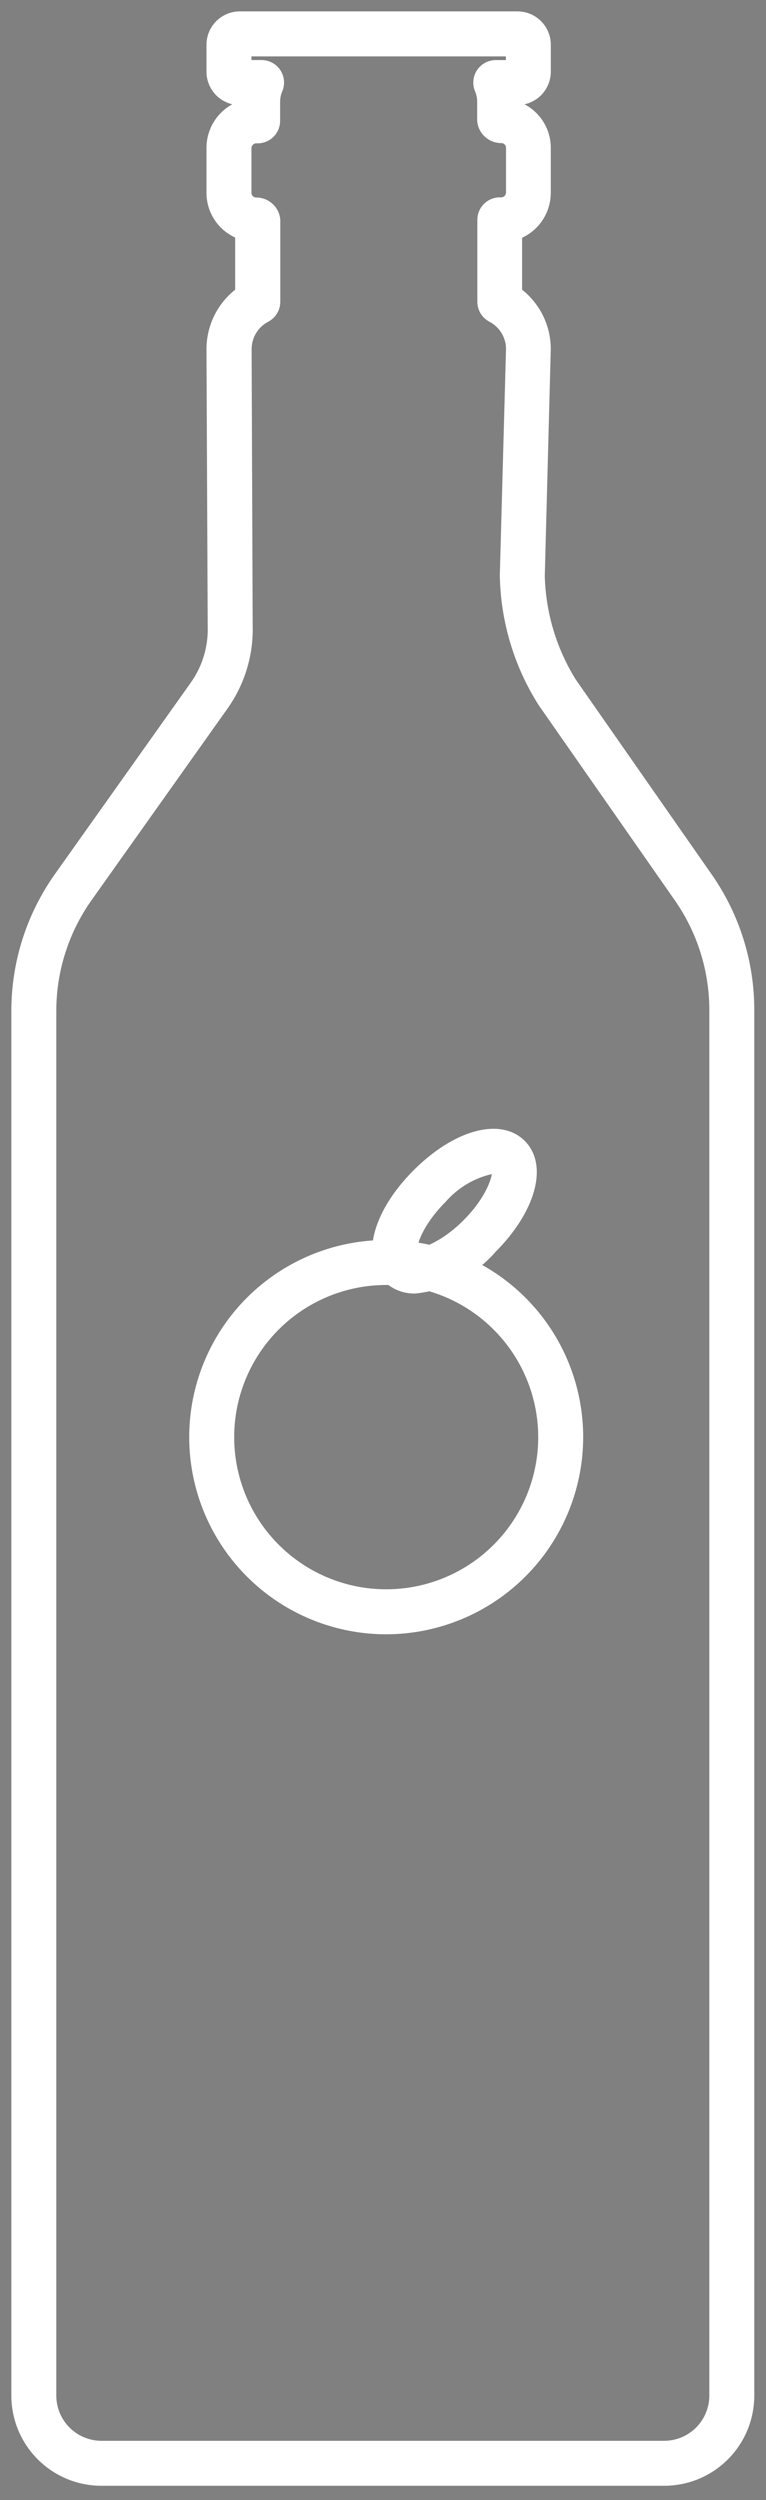<svg width="69" height="225" viewBox="0 0 69 225" fill="none" xmlns="http://www.w3.org/2000/svg">
<rect x="0" y="0" width="69" height="225" fill="#808080" stroke="none"/>
<mask id="mask0_1185_12213" style="mask-type:luminance" maskUnits="userSpaceOnUse" x="0" y="0" width="69" height="225">
<path d="M68.97 0H0V224.743H68.97V0Z" fill="white"/>
</mask>
<g mask="url(#mask0_1185_12213)">
<path d="M34.788 146.583C31.378 146.583 28.044 145.572 25.208 143.677C22.373 141.783 20.163 139.09 18.858 135.939C17.552 132.788 17.211 129.321 17.876 125.976C18.542 122.631 20.184 119.559 22.595 117.147C25.007 114.736 28.079 113.093 31.424 112.428C34.769 111.763 38.236 112.104 41.387 113.409C44.538 114.714 47.231 116.924 49.126 119.76C51.02 122.596 52.032 125.93 52.032 129.34C52.027 133.912 50.209 138.295 46.976 141.528C43.743 144.76 39.36 146.579 34.788 146.583ZM34.788 115.146C31.981 115.146 29.237 115.979 26.903 117.539C24.569 119.098 22.749 121.315 21.675 123.908C20.601 126.502 20.32 129.356 20.867 132.109C21.415 134.862 22.767 137.391 24.752 139.376C26.737 141.361 29.266 142.713 32.019 143.261C34.773 143.809 37.626 143.528 40.22 142.453C42.813 141.379 45.03 139.56 46.59 137.226C48.15 134.891 48.982 132.147 48.982 129.34C48.978 125.577 47.481 121.969 44.82 119.308C42.159 116.647 38.551 115.15 34.788 115.146Z" fill="black"/>
<path d="M34.788 146.583C31.378 146.583 28.044 145.572 25.208 143.677C22.373 141.783 20.163 139.09 18.858 135.939C17.552 132.788 17.211 129.321 17.876 125.976C18.542 122.631 20.184 119.559 22.595 117.147C25.007 114.736 28.079 113.093 31.424 112.428C34.769 111.763 38.236 112.104 41.387 113.409C44.538 114.714 47.231 116.924 49.126 119.76C51.02 122.596 52.032 125.93 52.032 129.34C52.027 133.912 50.209 138.295 46.976 141.528C43.743 144.76 39.36 146.579 34.788 146.583ZM34.788 115.146C31.981 115.146 29.237 115.979 26.903 117.539C24.569 119.098 22.749 121.315 21.675 123.908C20.601 126.502 20.32 129.356 20.867 132.109C21.415 134.862 22.767 137.391 24.752 139.376C26.737 141.361 29.266 142.713 32.019 143.261C34.773 143.809 37.626 143.528 40.22 142.453C42.813 141.379 45.03 139.56 46.59 137.226C48.15 134.891 48.982 132.147 48.982 129.34C48.978 125.577 47.481 121.969 44.82 119.308C42.159 116.647 38.551 115.15 34.788 115.146Z" fill="white" stroke="white" stroke-linecap="round" stroke-linejoin="round"/>
<path d="M37.429 115.913C36.977 115.931 36.525 115.857 36.102 115.695C35.679 115.534 35.293 115.289 34.968 114.974C33.04 113.047 34.151 109.137 37.612 105.675C41.073 102.214 44.977 101.101 46.911 103.028C48.844 104.956 47.725 108.868 44.267 112.33C42.517 114.339 40.077 115.618 37.429 115.913ZM44.459 105.12C42.636 105.475 40.985 106.43 39.768 107.831C37.423 110.174 36.846 112.406 37.127 112.821C37.527 113.086 39.765 112.516 42.107 110.174C44.45 107.831 45.029 105.584 44.751 105.184C44.658 105.134 44.552 105.112 44.447 105.12" fill="black"/>
<path d="M37.429 115.913C36.977 115.931 36.525 115.857 36.102 115.695C35.679 115.534 35.293 115.289 34.968 114.974C33.04 113.047 34.151 109.137 37.612 105.675C41.073 102.214 44.977 101.101 46.911 103.028C48.844 104.956 47.725 108.868 44.267 112.33C42.517 114.339 40.077 115.618 37.429 115.913ZM44.459 105.12C42.636 105.475 40.985 106.43 39.768 107.831C37.423 110.174 36.846 112.406 37.127 112.821C37.527 113.086 39.765 112.516 42.107 110.174C44.45 107.831 45.029 105.584 44.751 105.184C44.662 105.136 44.56 105.114 44.459 105.12Z" fill="white" stroke="white" stroke-linecap="round" stroke-linejoin="round"/>
<path d="M59.821 223.218H9.146C8.145 223.218 7.153 223.021 6.228 222.638C5.303 222.255 4.463 221.693 3.755 220.985C2.325 219.555 1.522 217.616 1.522 215.594V91.017C1.515 86.686 2.861 82.46 5.373 78.931L17.612 61.7C18.711 60.143 19.272 58.27 19.21 56.366L19.1 31.413C19.101 30.421 19.335 29.443 19.784 28.559C20.232 27.674 20.883 26.908 21.683 26.323V21.043C20.928 20.769 20.274 20.269 19.812 19.611C19.35 18.953 19.102 18.169 19.1 17.365V13.294C19.102 12.487 19.351 11.7 19.813 11.037C20.274 10.375 20.927 9.87 21.683 9.588V9.149C21.683 9.088 21.683 9.024 21.683 8.963H21.604C20.94 8.962 20.304 8.698 19.835 8.229C19.365 7.76 19.101 7.123 19.1 6.459V4.026C19.101 3.362 19.365 2.726 19.835 2.257C20.304 1.788 20.941 1.525 21.604 1.525H46.612C47.276 1.525 47.912 1.788 48.382 2.257C48.851 2.726 49.115 3.362 49.116 4.026V6.45C49.115 7.114 48.851 7.75 48.382 8.22C47.913 8.689 47.276 8.953 46.612 8.954H46.53C46.53 9.015 46.53 9.079 46.53 9.14V9.616C47.286 9.89 47.939 10.39 48.401 11.048C48.863 11.706 49.112 12.49 49.113 13.294V17.359C49.111 18.166 48.862 18.954 48.401 19.616C47.939 20.278 47.286 20.784 46.53 21.065V26.323C47.329 26.907 47.979 27.672 48.428 28.555C48.877 29.437 49.111 30.413 49.113 31.403L48.573 51.846C48.658 55.241 49.65 58.552 51.446 61.434L63.688 78.971C66.139 82.471 67.451 86.643 67.445 90.916V215.594C67.445 216.595 67.248 217.587 66.865 218.512C66.482 219.437 65.92 220.277 65.212 220.985C64.504 221.693 63.664 222.255 62.739 222.638C61.813 223.021 60.822 223.218 59.821 223.218ZM22.15 5.904H23.556C23.81 5.903 24.06 5.966 24.283 6.086C24.506 6.206 24.696 6.38 24.836 6.592C24.975 6.804 25.059 7.047 25.081 7.3C25.102 7.553 25.06 7.807 24.959 8.039C24.81 8.39 24.733 8.768 24.733 9.149V10.879C24.733 11.283 24.573 11.671 24.287 11.957C24.001 12.243 23.613 12.403 23.208 12.403C23.078 12.388 22.945 12.399 22.819 12.438C22.693 12.476 22.576 12.541 22.477 12.627C22.377 12.713 22.297 12.819 22.241 12.938C22.184 13.057 22.153 13.187 22.15 13.318V17.359C22.15 17.602 22.247 17.835 22.418 18.006C22.59 18.178 22.822 18.274 23.065 18.274C23.486 18.269 23.894 18.423 24.206 18.706C24.519 18.989 24.712 19.379 24.748 19.799V27.161C24.748 27.439 24.672 27.711 24.529 27.948C24.385 28.186 24.18 28.38 23.934 28.509C23.404 28.785 22.959 29.201 22.648 29.711C22.336 30.221 22.169 30.806 22.165 31.403L22.26 56.308C22.334 58.865 21.574 61.378 20.095 63.466L7.859 80.697C5.715 83.71 4.565 87.319 4.571 91.017V215.594C4.571 216.807 5.053 217.971 5.911 218.829C6.769 219.687 7.933 220.169 9.146 220.169H59.821C61.034 220.169 62.198 219.687 63.056 218.829C63.913 217.971 64.395 216.807 64.395 215.594V90.929C64.4 87.28 63.28 83.719 61.187 80.73L48.945 63.194C46.774 59.776 45.59 55.825 45.523 51.776L46.082 31.364C46.072 30.773 45.903 30.195 45.591 29.692C45.28 29.19 44.838 28.781 44.313 28.509C44.067 28.38 43.862 28.186 43.718 27.948C43.575 27.711 43.499 27.439 43.498 27.161V19.784C43.498 19.379 43.659 18.992 43.945 18.706C44.231 18.42 44.619 18.259 45.023 18.259C45.154 18.275 45.287 18.263 45.413 18.224C45.539 18.186 45.655 18.122 45.755 18.035C45.854 17.949 45.935 17.843 45.991 17.724C46.047 17.605 46.078 17.476 46.082 17.344V13.294C46.082 13.051 45.985 12.819 45.814 12.647C45.642 12.475 45.409 12.379 45.167 12.379C44.745 12.384 44.338 12.23 44.025 11.947C43.713 11.665 43.519 11.274 43.483 10.854V9.149C43.486 8.769 43.41 8.392 43.261 8.042C43.159 7.81 43.117 7.556 43.139 7.304C43.16 7.051 43.244 6.808 43.383 6.596C43.522 6.384 43.712 6.21 43.934 6.09C44.157 5.97 44.407 5.907 44.66 5.907H46.066V4.575H22.15V5.904Z" fill="black"/>
<path d="M59.821 223.218H9.146C8.145 223.218 7.153 223.021 6.228 222.638C5.303 222.255 4.463 221.693 3.755 220.985C2.325 219.555 1.522 217.616 1.522 215.594V91.017C1.515 86.686 2.861 82.46 5.373 78.931L17.612 61.7C18.711 60.143 19.272 58.27 19.21 56.366L19.1 31.413C19.101 30.421 19.335 29.443 19.784 28.559C20.232 27.674 20.883 26.908 21.683 26.323V21.043C20.928 20.769 20.274 20.269 19.812 19.611C19.35 18.953 19.102 18.169 19.1 17.365V13.294C19.102 12.487 19.351 11.7 19.813 11.037C20.274 10.375 20.927 9.87 21.683 9.588V9.149C21.683 9.088 21.683 9.024 21.683 8.963H21.604C20.94 8.962 20.304 8.698 19.835 8.229C19.365 7.76 19.101 7.123 19.1 6.459V4.026C19.101 3.362 19.365 2.726 19.835 2.257C20.304 1.788 20.941 1.525 21.604 1.525H46.612C47.276 1.525 47.912 1.788 48.382 2.257C48.851 2.726 49.115 3.362 49.116 4.026V6.45C49.115 7.114 48.851 7.75 48.382 8.22C47.913 8.689 47.276 8.953 46.612 8.954H46.53C46.53 9.015 46.53 9.079 46.53 9.14V9.616C47.286 9.89 47.939 10.39 48.401 11.048C48.863 11.706 49.112 12.49 49.113 13.294V17.359C49.111 18.166 48.862 18.954 48.401 19.616C47.939 20.278 47.286 20.784 46.53 21.065V26.323C47.329 26.907 47.979 27.672 48.428 28.555C48.877 29.437 49.111 30.413 49.113 31.403L48.573 51.846C48.658 55.241 49.65 58.552 51.446 61.434L63.688 78.971C66.139 82.471 67.451 86.643 67.445 90.916V215.594C67.445 216.595 67.248 217.587 66.865 218.512C66.482 219.437 65.92 220.277 65.212 220.985C64.504 221.693 63.664 222.255 62.739 222.638C61.813 223.021 60.822 223.218 59.821 223.218ZM22.15 5.904H23.556C23.81 5.903 24.06 5.966 24.283 6.086C24.506 6.206 24.696 6.38 24.836 6.592C24.975 6.804 25.059 7.047 25.081 7.3C25.102 7.553 25.06 7.807 24.959 8.039C24.81 8.39 24.733 8.768 24.733 9.149V10.879C24.733 11.283 24.573 11.671 24.287 11.957C24.001 12.243 23.613 12.403 23.208 12.403C23.078 12.388 22.945 12.399 22.819 12.438C22.693 12.476 22.576 12.541 22.477 12.627C22.377 12.713 22.297 12.819 22.241 12.938C22.184 13.057 22.153 13.187 22.15 13.318V17.359C22.15 17.602 22.247 17.835 22.418 18.006C22.59 18.178 22.822 18.274 23.065 18.274C23.486 18.269 23.894 18.423 24.206 18.706C24.519 18.989 24.712 19.379 24.748 19.799V27.161C24.748 27.439 24.672 27.711 24.529 27.948C24.385 28.186 24.18 28.38 23.934 28.509C23.404 28.785 22.959 29.201 22.648 29.711C22.336 30.221 22.169 30.806 22.165 31.403L22.26 56.308C22.334 58.865 21.574 61.378 20.095 63.466L7.859 80.697C5.715 83.71 4.565 87.319 4.571 91.017V215.594C4.571 216.807 5.053 217.971 5.911 218.829C6.769 219.687 7.933 220.169 9.146 220.169H59.821C61.034 220.169 62.198 219.687 63.056 218.829C63.913 217.971 64.395 216.807 64.395 215.594V90.929C64.4 87.28 63.28 83.719 61.187 80.73L48.945 63.194C46.774 59.776 45.59 55.825 45.523 51.776L46.082 31.364C46.072 30.773 45.903 30.195 45.591 29.692C45.28 29.19 44.838 28.781 44.313 28.509C44.067 28.38 43.862 28.186 43.718 27.948C43.575 27.711 43.499 27.439 43.498 27.161V19.784C43.498 19.379 43.659 18.992 43.945 18.706C44.231 18.42 44.619 18.259 45.023 18.259C45.154 18.275 45.287 18.263 45.413 18.224C45.539 18.186 45.655 18.122 45.755 18.035C45.854 17.949 45.935 17.843 45.991 17.724C46.047 17.605 46.078 17.476 46.082 17.344V13.294C46.082 13.051 45.985 12.819 45.814 12.647C45.642 12.475 45.409 12.379 45.167 12.379C44.745 12.384 44.338 12.23 44.025 11.947C43.713 11.665 43.519 11.274 43.483 10.854V9.149C43.486 8.769 43.41 8.392 43.261 8.042C43.159 7.81 43.117 7.556 43.139 7.304C43.16 7.051 43.244 6.808 43.383 6.596C43.522 6.384 43.712 6.21 43.934 6.09C44.157 5.97 44.407 5.907 44.66 5.907H46.066V4.575H22.15V5.904Z" fill="white" stroke="white" stroke-linecap="round" stroke-linejoin="round"/>
</g>
</svg>
